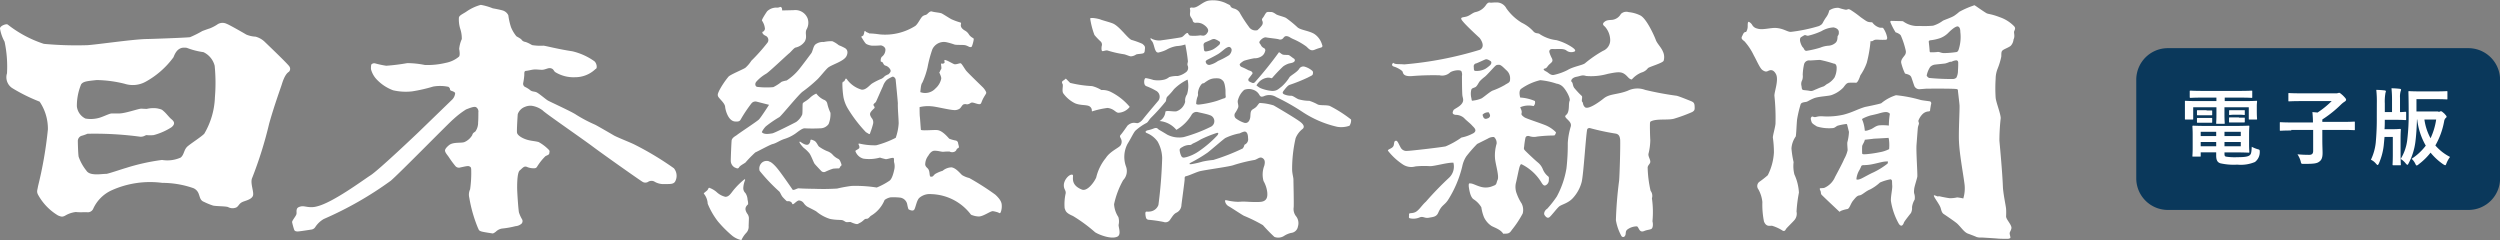 <svg xmlns="http://www.w3.org/2000/svg" width="190" height="18.244" viewBox="0 0 190 18.244">
  <rect x="0" y="0" width="190" height="18.244" fill="#808080" stroke="none"/>
  <g id="NikkeiDSLogo" transform="translate(-28.876 -39.38)">
    <path id="Path_2" data-name="Path 2" d="M853.447,57.4H830.6a2.4,2.4,0,0,0-2.4,2.4v7.495a2.4,2.4,0,0,0,2.4,2.4h22.851a2.4,2.4,0,0,0,2.4-2.4V59.8a2.414,2.414,0,0,0-2.4-2.4" transform="translate(-636.968 -14.36)" fill="#0a385b"/>
    <path id="Path_3" data-name="Path 3" d="M847.72,73.111c-.63,0-.833.02-.873.02-.061,0-.081,0-.081-.061v-.427c0-.061,0-.061.081-.061.041,0,.244.02.873.02h2.864c.63,0,.833-.02.873-.02.061,0,.061,0,.061.061v.427c0,.061,0,.061-.061.061-.041,0-.244-.02-.873-.02h-1.158v.264h1.564c.589,0,.792-.02.833-.02.061,0,.061,0,.061.061,0,.041-.02.162-.02.325v.325c0,.508.02.609.02.65,0,.061,0,.061-.061.061h-.508c-.061,0-.061,0-.061-.061v-.873h-1.848v.548c0,.427.02.609.02.65,0,.061,0,.061-.061.061h-.528c-.061,0-.061,0-.061-.061,0-.041.02-.223.02-.65v-.548H847.03v.873c0,.061,0,.061-.061.061h-.508c-.061,0-.061,0-.061-.061v-1.3c0-.061,0-.061.061-.061.041,0,.244.02.833.02h1.5v-.264Zm2.5,2.153c.65,0,.955-.02,1.016-.02s.061,0,.061.081c0,.041-.02.162-.02.589v.731c0,.366.02.548.02.589,0,.061,0,.061-.061.061-.041,0-.366-.02-1.016-.02h-.812v.1c0,.183.041.2.122.223a4.346,4.346,0,0,0,.853.041c.548,0,.812-.041.934-.142.1-.081.142-.162.162-.65a2.274,2.274,0,0,0,.447.183c.163.041.163.061.163.223a.945.945,0,0,1-.366.752,2.755,2.755,0,0,1-1.341.2,4.616,4.616,0,0,1-1.28-.1c-.2-.061-.325-.2-.325-.589v-.244H847.6v.264c0,.061,0,.061-.061.061h-.508c-.061,0-.061,0-.061-.061,0-.041.02-.2.02-.589V75.914c0-.386-.02-.548-.02-.589,0-.061,0-.081.061-.081.041,0,.345.02.955.02Zm-2.173-1.178h.366c.061,0,.061,0,.061.061v.264c0,.041,0,.041-.061.041h-1.036c-.061,0-.061,0-.061-.061v-.264c0-.041,0-.061.061-.061h.67Zm0,.569h.366c.061,0,.061,0,.061.061v.244c0,.061,0,.061-.061.061h-1.036c-.061,0-.061,0-.061-.061v-.244c0-.041,0-.061.061-.061Zm.731,1.056H847.6v.325h1.178Zm0,.772H847.6v.325h1.178Zm.63-.447h1.239v-.325h-1.239Zm1.239.447h-1.239v.325h1.239Zm-.142-2.417h.386c.061,0,.061,0,.061.061v.244c0,.061,0,.061-.061.061a3.022,3.022,0,0,0-.386-.02h-.3a3.024,3.024,0,0,0-.386.02c-.061,0-.061,0-.061-.061v-.244c0-.041,0-.061.061-.061Zm0,.569h.386c.061,0,.061,0,.061.061v.244c0,.041,0,.061-.061.061h-1.076c-.061,0-.061,0-.061-.061v-.264c0-.041,0-.061.061-.061h.691Zm3.981.975c-.569,0-.772.02-.812.02-.061,0-.061,0-.061-.061v-.528c0-.061,0-.061.061-.061.041,0,.244.02.813.02h1.645c0-.3-.02-.528-.041-.792.122.02.264.02.386.041a6.718,6.718,0,0,0,1.077-.873h-2.336c-.63,0-.853.02-.894.02-.061,0-.061,0-.061-.061v-.508c0-.061,0-.061.061-.061.041,0,.264.02.894.02h2.722a.882.882,0,0,0,.1-.02c.02,0,.041-.02.081-.02s.081.02.284.2c.2.2.244.264.244.325s-.041.1-.1.142a1.6,1.6,0,0,0-.284.223,8.7,8.7,0,0,1-1.422,1.137v.183h1.6c.569,0,.772-.02.812-.02.061,0,.061,0,.061.061v.528c0,.061,0,.061-.061.061-.041,0-.244-.02-.812-.02h-1.6V76.3c0,.467.02.792.02,1.016,0,.366-.081.548-.264.67-.183.142-.467.162-1.158.162-.2,0-.2,0-.244-.2a1.815,1.815,0,0,0-.244-.528c.244.02.467.041.894.041.2,0,.3-.081.3-.3V75.569h-1.666Zm6.5-2.051a8.323,8.323,0,0,0-.041-1.036,6.15,6.15,0,0,1,.63.041c.061,0,.1.041.1.061,0,.061-.041.122-.041.183a3.6,3.6,0,0,0-.041.752v.65h.548v-.975c0-.345-.02-.609-.041-.833a5.79,5.79,0,0,1,.63.041c.061,0,.1.041.1.061a.516.516,0,0,1-.041.142,1.6,1.6,0,0,0-.041.487v1.077a3.445,3.445,0,0,0,.386-.02c.061,0,.081,0,.081.061v.508c0,.061,0,.061-.081.061-.041,0-.183-.02-.67-.02h-.873c0,.244,0,.487-.02.711h.691c.3,0,.427-.02.487-.02s.061,0,.061.081c0,.041-.02.223-.02.67v1.2c0,.487.02.711.02.752,0,.061,0,.061-.061.061h-.487c-.061,0-.081,0-.081-.061,0-.041.02-.264.02-.752V76.1h-.63l-.061.65a4.723,4.723,0,0,1-.366,1.361c-.041.081-.061.122-.1.122s-.061-.041-.122-.1a1.067,1.067,0,0,0-.386-.3,3.993,3.993,0,0,0,.366-1.28,19.628,19.628,0,0,0,.081-1.97Zm4.672.63c.061,0,.1,0,.122-.02a.153.153,0,0,1,.081-.02c.061,0,.1.041.264.183.122.142.162.183.162.223a.112.112,0,0,1-.061.1.426.426,0,0,0-.122.244,5.708,5.708,0,0,1-.67,1.848,3.684,3.684,0,0,0,1.117.873,2.015,2.015,0,0,0-.264.467c-.041.1-.061.162-.1.162s-.061-.02-.142-.061a4.558,4.558,0,0,1-.975-.894,4.785,4.785,0,0,1-.914.894.256.256,0,0,1-.142.081c-.041,0-.061-.041-.1-.122a1.191,1.191,0,0,0-.284-.386,4.219,4.219,0,0,0,1.076-1,5.112,5.112,0,0,1-.65-1.991h-.02c-.02.67-.061,1.259-.122,1.726a4.731,4.731,0,0,1-.508,1.6c-.041.081-.061.122-.1.122s-.061-.041-.122-.1a1.378,1.378,0,0,0-.386-.345,3.561,3.561,0,0,0,.508-1.523,15.374,15.374,0,0,0,.1-1.95c0-1.1-.02-1.564-.02-1.6,0-.081,0-.081.061-.081.041,0,.244.02.792.02h1.259c.548,0,.752-.02.792-.02.061,0,.061,0,.061.081v.487c0,.061,0,.061-.061.061-.041,0-.223-.02-.792-.02h-1.5v.934h1.666Zm-1.056.589a4.185,4.185,0,0,0,.467,1.422,5.058,5.058,0,0,0,.427-1.422Z" transform="translate(-651.471 -26.313)" fill="#fff"/>
    <path id="Path_4" data-name="Path 4" d="M302.168,42a.541.541,0,0,1-.284.041,1.02,1.02,0,0,0-.691.284s-.447.65-.386.711a1.245,1.245,0,0,1,.223.63c-.041.142-.1.2-.2.223,0,.1.041.183.223.284a.35.35,0,0,1,.142.569,13.79,13.79,0,0,1-1.2,1.341,2.47,2.47,0,0,1-.447.528c-.122.1-1.117.508-1.28.67a6.064,6.064,0,0,0-.731,1.1c-.061.162-.163.3-.02.487s.467.467.487.711.223,1.056.731,1.117c.244.02.366,0,.447-.142A10.506,10.506,0,0,1,300,49.328a.384.384,0,0,1,.386-.142l.955.244s-.609.955-.772,1.117S299.04,51.6,298.9,51.725c-.142.1-.406.223-.406.467-.02.244-.061,1.239-.061,1.483a.589.589,0,0,0,.284.508c.142.061.264.142.345,0s.386-.284.487-.366a8.855,8.855,0,0,1,.752-.772c.162-.061,1.036-.548,1.3-.63.284-.061.528-.264.894-.386a3.039,3.039,0,0,0,.812-.386c.183-.122.528-.427.731-.427a11.6,11.6,0,0,0,1.2,0,.776.776,0,0,0,.63-.325,2.019,2.019,0,0,0,.142-.853,3.268,3.268,0,0,1-.244-.711.391.391,0,0,0-.264-.284,1.522,1.522,0,0,1-.569-.467,1.572,1.572,0,0,0-.487.325c-.3.284-.528.325-.548.447-.02.183,0,.752-.041.833a1.371,1.371,0,0,1-.447.548c-.1.061-1.666.853-1.828.873s-.63.122-.792-.1a1.767,1.767,0,0,1,.3-.427,8.535,8.535,0,0,1,1.036-.711c.142-.081,1.5-1.767,1.787-1.95a10.909,10.909,0,0,0,1.077-.894c.162-.142.63-.731.812-.894.264-.244,1.219-.487,1.422-.894,0,0,.244-.427-.142-.63s-.386-.162-.467-.223a2.036,2.036,0,0,0-.467-.284,2.743,2.743,0,0,0-.65.061.928.928,0,0,0-.63.183c-.162.142-.183.427-.3.65,0,0-.752,1.016-.975,1.28a4.044,4.044,0,0,1-.914.812,1.989,1.989,0,0,0-.386.1,3.385,3.385,0,0,1-.63.406,5.964,5.964,0,0,1-1.219-.02c-.142-.02-.223-.244-.041-.427a3.016,3.016,0,0,1,.711-.569c.2-.1,1.645-1.483,1.767-1.564.122-.1.345-.386.467-.427a1.142,1.142,0,0,0,.711-.467c.2-.366,0-.589.122-.894a1.023,1.023,0,0,0,.1-.833,1,1,0,0,0-1.056-.65c-.67.02-.894.02-.894.02s.041-.284-.163-.264" transform="translate(-214.018 -2.084)" fill="#fff"/>
    <path id="Path_5" data-name="Path 5" d="M313.532,55.023a.544.544,0,0,0-.427.162.605.605,0,0,0-.142.589,13.607,13.607,0,0,0,1.483,1.564c.081.061.163.325.284.447a3.632,3.632,0,0,0,.284.284c.041.041.163-.02.264.041a.219.219,0,0,1,.142.122c.02.041.041.122.122.061.081-.041.3-.284.427-.264a.472.472,0,0,1,.345.2.98.98,0,0,0,.264.264c.142.081.569.284.691.366a3.044,3.044,0,0,0,1.036.569c.467.1.833.061.955.1s.2.122.284.142.284-.02.345,0a1.975,1.975,0,0,0,.386.142c.142.02.122.02.3-.081.2-.081.345-.284.427-.3s.142,0,.2-.041c.081-.041.142-.142.223-.2a2.458,2.458,0,0,0,1.036-1.2,1.124,1.124,0,0,1,.447-.2,4.723,4.723,0,0,1,.731.02.637.637,0,0,1,.548.548c.081.386.1.345.142.366s.284.142.386,0,.183-.711.386-.894a1.207,1.207,0,0,1,.914-.284,3.912,3.912,0,0,1,2.965,1.5.211.211,0,0,0,.142.1,1.6,1.6,0,0,0,.508.1c.366-.02.853-.406,1.056-.406a2.2,2.2,0,0,1,.406.1c.142.081.163.081.223-.1a1.321,1.321,0,0,0,.041-.548c-.02-.1-.061-.325-.487-.711a20.154,20.154,0,0,0-1.97-1.259,1.886,1.886,0,0,1-.548-.223c-.142-.122-.467-.548-.812-.589a1.115,1.115,0,0,0-.67.264,2.391,2.391,0,0,0-.569.244c-.081.061-.162.2-.244.2s-.1.02-.122-.02c-.081-.081-.02-.366-.163-.569-.061-.081-.2-.162-.223-.325a1.1,1.1,0,0,1,.244-.691s.183-.366.467-.366.487.081.65.081a4.622,4.622,0,0,1,.487-.02.433.433,0,0,0,.366.02c.183-.081.142-.183.223-.244.081-.041.142-.061.122-.162s-.061-.223-.061-.264a.225.225,0,0,0-.163-.183,2.568,2.568,0,0,1-.508-.142c-.081-.081-.487-.589-.873-.65-.244-.041-1.117.061-1.28-.02-.02-.142-.061-.853-.081-1s-.02-.609-.02-.731a2.786,2.786,0,0,1,.914-.061c.325.02,1.3.264,1.666.284a.677.677,0,0,0,.487-.122c.142-.142.183-.325.366-.325.122-.02.122.041.264,0,.163-.041.163-.122.3-.122s.427.142.569.122.1-.122.284-.467c.183-.325.244-.345.2-.467a1.264,1.264,0,0,0-.284-.386c-.122-.122-1.117-1.077-1.239-1.239s-.325-.528-.406-.548-.366.122-.508.061-.487-.264-.589-.284c-.1-.041-.122-.041-.142,0,0,.061.041.183,0,.2a.221.221,0,0,1-.223.041c-.081-.02.041.325-.02.427-.081.1-.081.2-.142.244.02.081.183.366.142.508a1.351,1.351,0,0,1-.427.711,1.063,1.063,0,0,1-1.158.284c.041-.406.061-.609.162-.731a6.233,6.233,0,0,0,.386-1.137,9.288,9.288,0,0,1,.366-1.381A.968.968,0,0,1,327.161,46a5.1,5.1,0,0,1,.63.183c.2.041.711,0,.853.061.142.041.244.122.3.122.041,0,.122.041.163-.081a2.5,2.5,0,0,0,.122-.447c0-.081.041-.1-.061-.162a.856.856,0,0,1-.284-.244.819.819,0,0,0-.264-.284c-.142-.081-.386-.223-.366-.467.02-.1.041-.162-.041-.183a4.628,4.628,0,0,1-.67-.244c-.162-.081-.589-.366-.752-.447-.163-.061-.548-.081-.731-.142-.122-.041-.244.081-.366.2-.122.1-.2.041-.366.183-.163.162-.325.548-.528.711a4.3,4.3,0,0,1-2.681.65c-.711-.1-.792-.061-.833-.081-.041-.041-.2-.081-.244-.122-.041-.061-.1-.081-.122,0a.753.753,0,0,1-.081.284c-.081.061-.183.081-.142.122s.264.467.386.528a1.21,1.21,0,0,0,.406.122,5.943,5.943,0,0,0,.67-.02c.122,0,.366.122.366.325a.674.674,0,0,1-.284.548.445.445,0,0,0-.061.366.182.182,0,0,1,.162.1c.041.1.122.2.2.2a.618.618,0,0,1,.366.325c.041.122-.02.2-.142.325a1.827,1.827,0,0,0-.284.142.9.9,0,0,1-.244.2,4.882,4.882,0,0,0-.731.366c-.183.122-.467.508-.792.467a2.093,2.093,0,0,1-1.077-.731c-.081-.122-.122-.142-.162-.061s-.081.183-.142.183-.061.041-.081.122a7.035,7.035,0,0,0,.081,1.056,2.7,2.7,0,0,0,.325.853,10.5,10.5,0,0,0,1.381,1.808c.284.162.284.223.345,0a5.353,5.353,0,0,0,.2-.63.511.511,0,0,0-.061-.386c-.081-.1-.2-.284-.162-.406.02-.122.244-.325.284-.366s.081-.041.041-.142-.1-.1-.061-.183.142-.122.183-.2.427-.975.528-1.178a1.178,1.178,0,0,1,.3-.487,2.066,2.066,0,0,1,.447-.244.286.286,0,0,1,.223.284s.163,1.625.163,1.767c-.02.3.061,1.2.061,1.5a4.014,4.014,0,0,1-.223,1.1,7.281,7.281,0,0,1-1.483.569,5,5,0,0,1-1.239-.122c-.122-.02-.122.02-.1.061s.1.2.041.284-.3.162-.284.223a.885.885,0,0,0,.609.569,3.059,3.059,0,0,0,1.259-.081,3.8,3.8,0,0,0,.447.122c.122,0,.386-.1.528-.1.142-.02.061.223.1.345a1.122,1.122,0,0,1,0,.589c-.041.2-.163.691-.366.812a5.273,5.273,0,0,1-.955.508,10.291,10.291,0,0,0-1.909-.122,10.1,10.1,0,0,0-1.1.2,17.091,17.091,0,0,1-1.727.02c-.223,0-1.1-.02-1.2-.041-.163.02-.3.142-.447.122-.264-.386-.955-1.381-1.219-1.686-.1-.122-.406-.447-.569-.467-.081-.061-.081-.02-.183-.061" transform="translate(-226.356 -3.412)" fill="#fff"/>
    <path id="Path_6" data-name="Path 6" d="M300.162,55.714c-.162.1-.427-.061-.569-.162-.1-.081-.162-.041-.081.081a2.113,2.113,0,0,0,.284.345,2.567,2.567,0,0,1,.427.406c.142.183.325.711.406.812s.447.487.508.548a.27.27,0,0,0,.284.061,4.729,4.729,0,0,1,.609-.244,4.332,4.332,0,0,1,.447-.02c.061-.02.081-.142.142-.183.041-.041.081-.041.02-.2s-.1-.284-.223-.345a1.311,1.311,0,0,1-.447-.345,1.036,1.036,0,0,0-.406-.244,3.216,3.216,0,0,1-.609-.345c-.1-.1-.183-.366-.366-.447-.142-.061-.264-.122-.284-.02a.4.4,0,0,1-.142.3M331.016,47.873Zm-9.445-1.726c.041-.1.65.02.792.081s.63.183.894.284c.508.183,1.117,1.1,1.442,1.259a6.552,6.552,0,0,1,.833.3c.142.122.223.183.2.366s0,.325-.163.366-.427.041-.508.081a.806.806,0,0,1-.406.142c-.142-.02-.386-.142-.528-.162a7.957,7.957,0,0,1-1.239-.284c-.122-.041-.345.081-.406.041s-.061-.2-.041-.366a.338.338,0,0,0-.061-.345,5.377,5.377,0,0,1-.487-.508,6.057,6.057,0,0,1-.325-1.259m-1.848,4.57a1.494,1.494,0,0,1-.244.183.154.154,0,0,0-.02.2c.1.122-.061.508.061.731a2.437,2.437,0,0,0,.873.752c.427.2.955.1,1.158.264s.122.345.162.366a6.519,6.519,0,0,1,1.178-.264c.508.061.609.366.833.366a1.146,1.146,0,0,0,.853-.447,4.478,4.478,0,0,0-1.4-1.117,1.408,1.408,0,0,0-.752-.162,2.578,2.578,0,0,0-.711-.3,8.657,8.657,0,0,1-1.666-.244l-.325-.325M292.2,59.451a1.3,1.3,0,0,1,.3.772,5.708,5.708,0,0,0,.772,1.341,8.865,8.865,0,0,0,1.1,1.1,1.67,1.67,0,0,0,.691.325,1.937,1.937,0,0,1,.366-.548.679.679,0,0,0,.183-.528c0-.061.02-.447.02-.609a.613.613,0,0,0-.142-.345c-.142-.244-.2-.447.081-.691a1.127,1.127,0,0,0-.041-.345,1,1,0,0,0-.162-.508.51.51,0,0,1-.163-.386,1.745,1.745,0,0,1,.142-.609c0-.02-.02-.061-.041-.061a5.68,5.68,0,0,0-.894.894c-.183.244-.325.447-.569.447a1.474,1.474,0,0,1-.67-.366,1.71,1.71,0,0,0-.569-.325c-.081.061-.061.122-.142.2-.1.1-.244.183-.264.244" transform="translate(-209.839 -5.362)" fill="#fff"/>
    <path id="Path_7" data-name="Path 7" d="M448.735,48.463a9.86,9.86,0,0,0-1.625-1.036c-.3-.081-.67-.02-.894-.1a3.52,3.52,0,0,0-.65-.284,3.061,3.061,0,0,1-.833-.122c-.223-.1-.406-.264-.548-.264a1.3,1.3,0,0,1-.569-.122c-.1-.081-.1-.122,0-.264.1-.122.3-.406.467-.447a12.713,12.713,0,0,0,1.361-.548c.264-.142.366-.162.386-.264s.041-.2-.081-.284a1.56,1.56,0,0,0-.548-.284.368.368,0,0,0-.406.162c-.142.244-.609.487-.731.63a3.261,3.261,0,0,1-.589.711c-.264.2-.366.345-.731.345a2.952,2.952,0,0,1-.914-.223,1.761,1.761,0,0,1-.284-.2,1.494,1.494,0,0,1,.284-.345,1.126,1.126,0,0,1,.589-.244c.244,0,.244.081.325.02a11.716,11.716,0,0,1,.833-.873,1.536,1.536,0,0,1,.447-.223c.2-.041.345-.061.427-.183a.153.153,0,0,0-.081-.2c-.122-.081-.264-.2-.345-.244s-.386,0-.508-.061-.2-.162-.264-.162a28.533,28.533,0,0,1-1.828,2.275.2.2,0,0,1-.162.061,1.4,1.4,0,0,1-.3-.142.2.2,0,0,1-.02-.183c.041-.041.223-.284.284-.366.041-.041.02-.142-.081-.2s-.183-.061-.244-.1a5.093,5.093,0,0,0-.467-.223.234.234,0,0,1-.163-.2c0-.061.244-.244.345-.284a6.8,6.8,0,0,1,.752-.183.955.955,0,0,0,.609-.183.643.643,0,0,0,.223-.345.186.186,0,0,0-.081-.244.469.469,0,0,1-.244-.244c-.041-.081-.142-.142-.1-.244s.3-.366.508-.325.833.1.955.142a.3.3,0,0,0,.366-.122c.1-.122.2-.162.427-.061a2.458,2.458,0,0,0,.386.2,5.086,5.086,0,0,1,.914.528c.183.162.325.386.65.244.3-.122.366-.122.467-.162.1-.02.142-.1.081-.223a1.461,1.461,0,0,0-.589-.812c-.406-.244-1-.284-1.259-.487a8.877,8.877,0,0,0-.894-.731c-.2-.1-.589-.183-.731-.264-.122-.081-.284-.2-.427-.183-.142,0-.284-.041-.366.081-.081.1-.162.284-.223.345-.041.061-.1.1-.061.223a.341.341,0,0,1-.02.366,2.014,2.014,0,0,1-.345.366.59.59,0,0,1-.65-.264,10.041,10.041,0,0,1-.711-1.1.763.763,0,0,0-.427-.284c-.162-.041-.244-.122-.264-.2s-.2-.122-.325-.2a2.329,2.329,0,0,0-1.32-.2c-.487.081-.873.609-1.259.528-.122-.02-.2.041-.162.142s-.02.284,0,.427.183.3.2.406a.207.207,0,0,0,.223.183.962.962,0,0,1,.467.061c.183.081.589.366.467.63-.122.244-.284.3-.386.284-.122,0-.081-.02-.2-.02a3.029,3.029,0,0,1-.772.02c-.142-.061-.122-.2-.2-.2-.163.02-.284.284-.467.325-.142.041-1.442.223-1.6.244a1.343,1.343,0,0,1-.63-.122c-.041-.041-.142-.081-.1.02s.081.1.163.244c.081.162.142.487.2.589.041.1.122.244.325.162a2.438,2.438,0,0,0,.508-.183,2.287,2.287,0,0,1,.792-.284,2.426,2.426,0,0,0,.65-.122,12.921,12.921,0,0,1,.2,1.28c-.02.162-.061.2-.02.325a.416.416,0,0,1-.163.528,1.513,1.513,0,0,1-.589.264,2.027,2.027,0,0,0-.65.081.952.952,0,0,1-.406.2,2.07,2.07,0,0,1-.792.02,4.48,4.48,0,0,0-.569-.142c-.061,0-.081.02-.122.142-.02.122-.041.386.142.467a4.7,4.7,0,0,1,.731.345.512.512,0,0,1,.2.752s-.894,1.056-1.036,1.239c-.142.162-.244.366-.508.467-.142.061-.406-.162-.812.2,0,0-.406.589-.508.691-.081.1-.081.122,0,.284a.5.5,0,0,1-.02.528c-.122.183-.792.447-1.117.955a3.673,3.673,0,0,0-.731,1.483c-.122.3-.67,1.1-1.1.914-.955-.386-.569-1.056-.691-1.117-.223-.1-.67.366-.67.792,0,.325.163.366.142.609a3.753,3.753,0,0,0-.081,1.137c.081.2.061.345.63.589a11.744,11.744,0,0,1,1.686,1.239c.284.183,1.239.569,1.706.325.3-.162.061-.711.081-.894a1.167,1.167,0,0,0-.02-.589,1.968,1.968,0,0,1-.325-.975,6.466,6.466,0,0,1,.691-1.828.99.99,0,0,0,.223-1.016,2.135,2.135,0,0,1,.1-1.726c.3-.487.427-.792.589-1a3.935,3.935,0,0,1,.873-.609c.122-.081.163-.223.345-.406a14.52,14.52,0,0,0,1.1-1.219c.061-.1.02-.284.142-.386a4.743,4.743,0,0,0,.487-.548,3.762,3.762,0,0,1,1.036-.731,2.174,2.174,0,0,1-.041,1.117.823.823,0,0,0-.142.569,1.008,1.008,0,0,1-.691.731c-.264.02-.812-.1-.812.041a.887.887,0,0,1-.447.691,1.861,1.861,0,0,1,1.28.67,3.187,3.187,0,0,0,1.178-1.178.436.436,0,0,1,.406-.183c.223.061.772.162.955.244a.474.474,0,0,1,.1.873,11.557,11.557,0,0,1-2.072.792,1.966,1.966,0,0,1-1.259-.183c-.427-.264-.63-.366-.67-.406-.061-.041-.1-.162-.366-.061a2.468,2.468,0,0,1-.487.142c-.1.041-.2.122-.041.2a1.866,1.866,0,0,1,.833.65,2.675,2.675,0,0,1,.345,1.259,34.908,34.908,0,0,1-.284,3.555.765.765,0,0,1-.548.487,1.066,1.066,0,0,1-.345.02c-.081,0-.1.061-.1.142a1.381,1.381,0,0,0,.041.3.223.223,0,0,0,.223.183,10.573,10.573,0,0,1,1.117.162.414.414,0,0,0,.508-.183c.163-.223.264-.427.487-.528a.667.667,0,0,0,.366-.589c.041-.325.244-1.828.244-1.93s-.02-.223.1-.244c.264-.061.67-.264,1-.366s2.376-.366,2.641-.487a11.968,11.968,0,0,1,1.584-.386c.223-.061.386-.264.589-.142s.2.325.142.569a1.873,1.873,0,0,0-.061,1.178,2.234,2.234,0,0,1,.284.873c.02.264.02.67-.528.711-.528.041-1.2-.041-1.422-.02a2.756,2.756,0,0,1-.691-.02c-.386-.041-.589-.162-.569-.02a.544.544,0,0,0,.3.406c.244.142.975.63,1.137.711a11.78,11.78,0,0,1,1.442.711,12.376,12.376,0,0,0,.873.894.819.819,0,0,0,.711-.061,1.65,1.65,0,0,1,.569-.244.577.577,0,0,0,.508-.487.857.857,0,0,0-.122-.752.883.883,0,0,1-.2-.711c.02-.366-.02-1.889-.02-2.092s-.1-.447-.1-.812a10.563,10.563,0,0,1,.264-2.336,1.648,1.648,0,0,1,.508-.691c.142-.1.2-.284-.142-.548s-1.442-.914-2.031-1.259a4.17,4.17,0,0,0-1-.183c-.1-.02-.122.041-.264.223s-.345.244-.406.325c-.142.162-.061.467-.142.67-.061.2-.2.345-.427.284a2.12,2.12,0,0,1-.65-.345.322.322,0,0,1-.02-.427,2.266,2.266,0,0,0,.2-.366c.081-.183-.081-.406,0-.609a1.543,1.543,0,0,1,.467-.752.943.943,0,0,1,.65-.02.833.833,0,0,1,.508.406c.081.122.122.162.325.1a.988.988,0,0,1,.955.061,16.232,16.232,0,0,1,1.95,1.1,8,8,0,0,0,2.681,1.158,1.886,1.886,0,0,0,.934-.081.763.763,0,0,0,.122-.467M439.29,43c.122-.061.223-.1.325.041.1.122.02.366-.142.528a5.648,5.648,0,0,1-.853.447,1.754,1.754,0,0,1-.589.284.253.253,0,0,1-.325-.162c-.061-.122.041-.183.162-.244,0,0,.447-.223.691-.366.244-.122.589-.467.731-.528m-1.625-.406.427-.183a.42.42,0,0,1,.284-.061,1.611,1.611,0,0,1,.325.162c.1.061.1.122.041.244a2.393,2.393,0,0,1-.508.386,1.885,1.885,0,0,1-.487.142c-.122.02-.162-.02-.183-.1s-.02-.244-.041-.366a.22.22,0,0,1,.142-.223m-.508,4.733c-.223,0-.2-.061-.183-.183a1.588,1.588,0,0,1,.081-.386.405.405,0,0,0,.041-.284,1.247,1.247,0,0,1,.223-.63c.122-.162.163-.122.223-.142s.1-.081.244-.162a1.118,1.118,0,0,1,.508-.2c.487-.041.548.041.691.162s.183.508.2.65,0,.3.02.508c.041.2-.122.183-.223.223s-.366.142-.508.183a7.582,7.582,0,0,1-1.32.264m-1,4c-.163.061-.264.02-.325-.1a1.344,1.344,0,0,1-.122-.447c0-.1.081-.162.2-.223a1.055,1.055,0,0,1,.589-.162c.142-.02.081-.041.244-.122a4.111,4.111,0,0,0,.569-.3,9.318,9.318,0,0,1,1.2-.487c.122-.041.2,0,.061.183a8.46,8.46,0,0,1-1.4,1.2,3.143,3.143,0,0,1-1.016.467m4.062-1.808c.081-.02.162-.081.366-.142s.325.142.325.487a.438.438,0,0,1-.244.487c-.081.061,0,.081-.162.3a15.75,15.75,0,0,1-2.234.873,6.583,6.583,0,0,0-.812.122,6.781,6.781,0,0,1-.873.2c-.223.02-.1-.081-.02-.122a10.789,10.789,0,0,0,1.259-.752c.223-.162,1.178-1,1.361-1.117a4.409,4.409,0,0,1,1.036-.345m34.408-2.437c-.163-.061-.894-.366-1.137-.427a23.845,23.845,0,0,1-2.4-.447,1.673,1.673,0,0,0-1.32.061c-.752.3-1.361.223-1.808.569-.427.345-1.2.873-1.442.691-.2-.183-.122-.345-.223-.427-.061-.061.041-.345-.02-.427a6.319,6.319,0,0,1-.589-.63c-.122-.2-.081-.366-.183-.447s.02-.325.366-.386c.325-.061.427-.162.731-.061a4.635,4.635,0,0,0,1.645-.162c.609-.122.955-.183,1.219-.02.284.162.366.427.609.447a1.938,1.938,0,0,1,.731-.528.9.9,0,0,0,.487-.325c.061-.1,1.117-.386,1.2-.569a.98.98,0,0,0-.061-.711c-.122-.3-.427-.589-.528-.853-.1-.284-.711-1.666-1.2-1.889a2.576,2.576,0,0,0-.873-.244.593.593,0,0,0-.589.142.877.877,0,0,1-.67.447c-.345.02-.447.041-.589.162s-.122.223.041.345a1.579,1.579,0,0,1,.406.975.877.877,0,0,1-.548.873,9.08,9.08,0,0,0-1.381.955c-.2.142-.894.244-1.32.508a4.216,4.216,0,0,1-1.036.366c-.264.041-.406-.183-.589-.264-.2-.1-.244-.2-.081-.223.162-.041.162-.162.345-.325s.284-.223.183-.447a2.249,2.249,0,0,1-.2-.487c0-.041-.02-.244.284-.223s.772-.061,1,.1a.609.609,0,0,0,.65.081c.122-.1-.122-.264-.244-.345a4.1,4.1,0,0,0-1.137-.508,2.9,2.9,0,0,1-1.259-.447c-.142-.122-.264-.02-.467-.183a2.893,2.893,0,0,0-.914-.691,3.879,3.879,0,0,1-1.178-1.1.831.831,0,0,0-.711-.447c-.3,0-.366.02-.467.02s-.2-.081-.386.2a1.254,1.254,0,0,1-.752.508c-.244.041-.427.264-.711.345s-.589.02-.264.386c.3.366,1.259,1.239,1.259,1.239.142.183.427.65.041.894a27.415,27.415,0,0,1-5.769,1.117c-.447-.041-.691.02-.833-.122-.142.122-.122.244.081.3s.609.284.63.386c.041.1.041.366.691.325a20.457,20.457,0,0,1,2.112-.061.884.884,0,0,0,.812-.223c.163-.122.731-.244.853-.081a.643.643,0,0,1,.041.366s0,1.341.041,1.523c.041.2.122.366-.081.609s-.569.366-.609.467-.162.3.162.345a.971.971,0,0,1,.65.244c.122.142.467.406.589.548s.447.366.142.589a3.136,3.136,0,0,1-.934.345,6.3,6.3,0,0,1-1.2.67c-.386.081-2.7.345-2.925.345a.493.493,0,0,1-.508-.284c-.142-.244-.223-.528-.366-.487-.122.041-.1.122-.142.325-.061.284-.447.284-.447.427a4.752,4.752,0,0,0,1.117,1.036,1.156,1.156,0,0,0,.975.162,6.429,6.429,0,0,1,1.077-.02c.345.02,1.32-.284,1.808-.264a1.162,1.162,0,0,1-.345,1.158,24.461,24.461,0,0,0-1.747,1.808c-.345.3-.569.752-.914.833-.183.061-.386,0-.366.142s-.061.244.061.284a1.2,1.2,0,0,0,.731-.061c.284-.122.386.081.711.02s.569-.061.711-.366c.264-.609.447-.548.731-.955a8.448,8.448,0,0,0,1.1-2.58,2.205,2.205,0,0,1,.3-.752,10.379,10.379,0,0,1,.833-.955l.812-.406a.8.8,0,0,1,.467-.122.6.6,0,0,1,.2.508,3.116,3.116,0,0,0-.122,1.117c.041.467.325,1.341.2,1.625s-.041.366-.345.467a1.353,1.353,0,0,1-.894.081c-.325-.081-.609-.244-.772-.264s-.2-.041-.183.244c.041.284.122.792.366.955a1.806,1.806,0,0,1,.589.609,3.244,3.244,0,0,0,.2.752,1.631,1.631,0,0,0,.548.65c.183.122.711.264.914.609.3-.02.447.041.65-.284a7.639,7.639,0,0,0,.833-1.259,1.082,1.082,0,0,0-.081-.752,3.506,3.506,0,0,1-.366-.731,1.412,1.412,0,0,1-.081-.792c.061-.2.244-1.178.3-1.3.081-.183.081-.2.223-.122a3.669,3.669,0,0,1,1.4,1.3c.142.244.244.345.406.223a.424.424,0,0,0,.183-.366c0-.122.041-.223-.081-.3a1.345,1.345,0,0,1-.386-.548,1.278,1.278,0,0,0-.366-.487c-.183-.142-.914-.833-1-.934s-.061-.162-.041-.284a5.846,5.846,0,0,1,.1-.67c.041-.081.081-.142.264-.122a1.114,1.114,0,0,0,.63.041,11.38,11.38,0,0,1,1.3-.081.377.377,0,0,0,.122-.244,2.444,2.444,0,0,0-.731-.508c-.427-.183-1.523-.528-1.666-.63s-.244-.183-.223-.284c.081-.244-.142-.467-.081-.487a1.621,1.621,0,0,1,1-.081.393.393,0,0,0,.1-.386,3.292,3.292,0,0,0-1.117-.264c-.1-.386-.041-.589.081-.67a4.168,4.168,0,0,1,1.442-.65,5.441,5.441,0,0,1,1.239.264.86.86,0,0,1,.487.244c.244.244.589.873.508,1.056-.1.244,0,.65-.162.955-.1.183-.284.162-.081.386.2.2.406.366.325.63a5.4,5.4,0,0,0-.223,1.239,15.766,15.766,0,0,1-.1,1.93,6.825,6.825,0,0,1-.731,2.133,7.956,7.956,0,0,1-.731.934c-.2.122-.284.366-.2.487s.223.284.386.142.528-.63.711-.792.691-.244,1.056-.65a2.886,2.886,0,0,0,.67-1.239c.142-.65.3-3.311.406-3.94.02-.122.122-.142.2-.142a18.121,18.121,0,0,0,1.991.427c.264.061.3.264.325.467.02.589-.041,2.661-.081,3.108a29.5,29.5,0,0,0-.244,3.006,3.777,3.777,0,0,0,.386,1.137c.081.2.284.183.345-.041.041-.2-.02-.3.223-.447a1.216,1.216,0,0,1,.65-.183c.081.041.122.183.2.284s.183.142.366.061c.2-.081.366-.081.508-.142s.162-.366.1-.589a7.41,7.41,0,0,0-.041-1.747.629.629,0,0,0-.1-.569,8.753,8.753,0,0,1-.223-1.726c-.02-.223.2-.3.2-.487s-.163-.386-.142-.589a4.575,4.575,0,0,0,.142-1.056c-.02-.244-.041-1.219-.02-1.32s.061-.1.162-.142c.447-.162,1.259-.041,1.666-.162a11.8,11.8,0,0,0,1.381-.508c.122-.081.183-.122.183-.3,0-.284-.02-.427-.244-.508M458.241,44.2c.081-.02.548-.244.691-.3s.3.061.406.122c.1.081.061.2-.02.3a2.555,2.555,0,0,1-.366.284,1.4,1.4,0,0,1-.772.162c-.142,0-.1-.2-.122-.325a.221.221,0,0,1,.183-.244m1.016,4.083c-.081.1-.122.081-.223.122a.2.2,0,0,1-.244-.122.848.848,0,0,1-.061-.183.583.583,0,0,1,.467-.183c.1.162.142.264.061.366m1.117-2.417a5.616,5.616,0,0,1-.894.406c-.244.122-.65.487-.833.589a2.262,2.262,0,0,1-.609.162c-.162.041-.122-.02-.162-.2a1.313,1.313,0,0,1,0-.63c.041-.122.183-.122.325-.2.122-.081.223-.325.325-.447a2.954,2.954,0,0,1,.366-.325c.162-.122.711-.752.812-.833s.122-.081.284-.081.386.264.569.427a.807.807,0,0,1,.264.67c0,.284-.163.264-.447.467m29.107-3.636a1.848,1.848,0,0,0-.284-.691c-.061-.081-.081-.041-.284-.061a1.069,1.069,0,0,1-.569-.406c-.386-.02-.345-.02-.873-.386a8.024,8.024,0,0,0-.792-.569c-.2-.1-.162,0-.345,0a3.553,3.553,0,0,1-.528-.142,1.09,1.09,0,0,0-.731.2,1.274,1.274,0,0,1-.244.528,3.577,3.577,0,0,0-.244.406c-.081.142-.142.162-.284.244a12.061,12.061,0,0,1-2.153.447c-.264,0-.548-.264-1.137-.3-.427-.02-1.036.183-1.422.041a.555.555,0,0,1-.366-.264.59.59,0,0,0-.223-.223c-.122-.081-.122.122-.122.325a.8.8,0,0,1-.122.427c-.162,0-.2.1-.284.284-.1.183-.081.244.163.427a4.5,4.5,0,0,1,.711,1.077c.2.345.467,1,.67,1.117.183.122.284.122.406.061s.386-.183.609.244c.223.447-.142,1.361-.122,1.645a15.888,15.888,0,0,1,.081,2.133c-.041.345-.2.853-.2,1.036a7.9,7.9,0,0,1,.081,1.137,4.333,4.333,0,0,1-.467,1.726,7.086,7.086,0,0,1-.65.508.407.407,0,0,0-.061.569,2.516,2.516,0,0,1,.3.955,6.524,6.524,0,0,0,.122,1.483c.162.406.406.325.609.325a3.152,3.152,0,0,1,.833.386c.122.041.183-.041.223-.122s.427-.447.609-.65a.751.751,0,0,0,.2-.691,10.745,10.745,0,0,1,.183-1.442,3.841,3.841,0,0,0-.345-1.381,2.565,2.565,0,0,1-.061-.934,7.463,7.463,0,0,1-.162-1.036,1.772,1.772,0,0,1,.325-.914c.041-.162.061-.873.1-1.28a8.835,8.835,0,0,1,.264-1.137c.041-.2.345-.183.467-.223s.2-.122.548-.264,1.117-.162,1.341-.244a2.289,2.289,0,0,0,.894-.569c.2-.264.244-.325.406-.366a5.3,5.3,0,0,1,.569,0c.142-.02.284-.447.325-.569a3.977,3.977,0,0,0,.487-.955,9.688,9.688,0,0,0,.284-1.645.2.2,0,0,0,.183-.02c.122-.081.183-.1.447-.081a5.175,5.175,0,0,0,.569,0,.153.153,0,0,0,.061-.162M485.641,44.6a1.7,1.7,0,0,1-.163.67,1.546,1.546,0,0,1-.508.467c-.122.041-.244.2-.366.223a4.735,4.735,0,0,0-.467.183c-.264.1-.325.183-.548.142-.081-.02-.284-.041-.467-.061-.162-.02-.122-.2-.162-.345a.593.593,0,0,1,.061-.406.868.868,0,0,0,.041-.406,4.223,4.223,0,0,1,.1-.792.393.393,0,0,1,.447-.3c.142,0,.609-.041.772-.041a9.777,9.777,0,0,1,1.056.284c.162,0,.223.2.2.386m.081-2.5c-.02.142,0,.386-.162.528a.886.886,0,0,1-.548.223A1.914,1.914,0,0,0,484.4,43a7.509,7.509,0,0,1-1.056.244.181.181,0,0,1-.162-.1.619.619,0,0,0-.142-.2,1.32,1.32,0,0,1-.183-.467c0-.081-.02-.223.1-.284a2.568,2.568,0,0,1,.244-.142c.1-.02.163.061.284.041a5.222,5.222,0,0,0,1-.345,2.009,2.009,0,0,1,.914-.284c.244.041.427.183.406.386a.345.345,0,0,1-.081.264" transform="translate(-317.179)" fill="#fff"/>
    <path id="Path_8" data-name="Path 8" d="M715.452,75.452c-.081-.02-.487-.061-.67-.1a10.463,10.463,0,0,0-1.889-.366,3.253,3.253,0,0,0-1.117.609c-.122.061-1.239.284-1.239.284-.609.183-.934.406-1.645.589a5.543,5.543,0,0,1-1.564.122,1.429,1.429,0,0,0-.487.041c-.183.061-.244-.041-.345-.02a.6.6,0,0,0-.061.081c-.041.061,0,.2.041.325s.183.2.406.345a3.2,3.2,0,0,0,1.219.122c.162-.02.244-.142.366-.183a4.031,4.031,0,0,1,.609-.122c.061-.02.081,0,.1.041s.1.406.142.548a3.568,3.568,0,0,1-.122.792c-.02.142.02.467.02.609a2.43,2.43,0,0,1-.264.67c-.1.264-.508,1.016-.691,1.361a1.555,1.555,0,0,1-.833.833,2.1,2.1,0,0,1-.284.02c-.061.02-.061.061,0,.183s.02.2.081.3c.061.081,1.3,1.239,1.341,1.28s.02.041.142-.041a2.569,2.569,0,0,1,.508-.142c.162-.061.223-.406.427-.65s.3-.366.487-.386.467-.325.792-.447a3.424,3.424,0,0,0,.752-.528,3.685,3.685,0,0,1,.792-.244c.061,0,.061.02.1.061s.02.162.041.427c.02.244-.122.812-.1,1.158a5.126,5.126,0,0,0,.609,1.747c.223.3.345,0,.386-.122.041-.1.528-.711.528-.711a.839.839,0,0,0,.081-.447,1.474,1.474,0,0,1,.2-.569.98.98,0,0,0-.041-.487,1.011,1.011,0,0,1,0-.264c0-.2.2-.752.244-1,.02-.264-.1-1.93-.061-2.417.02-.244.081-1.117.1-1.28s.081-.264.081-.325c.02-.061-.041-.122-.041-.223a1.4,1.4,0,0,1,.284-.467.724.724,0,0,1,.528-.244c.061-.02.081-.041.081-.1s.041-.264.061-.406c.061-.142,0-.244-.1-.264m-3.189,4.733a5.656,5.656,0,0,1-1.076.67c-.325.142-.772.406-.955.487-.2.081-.3.081-.345.041a1.631,1.631,0,0,1,.2-.65,2.391,2.391,0,0,0,.162-.325c.02-.081.1-.1.2-.1a3.586,3.586,0,0,0,.487-.041c.264-.041.731-.162.914-.2a1.835,1.835,0,0,1,.427-.041.258.258,0,0,1-.02.162m.122-1.1a2.514,2.514,0,0,1-.752.244,8.529,8.529,0,0,1-.975.142c-.284.02-.284,0-.325-.041a5.309,5.309,0,0,1,0-.569c.02-.122.183-.325.2-.487,0,0,.589-.061.691-.081.1,0,1.117-.061,1.117-.061a.2.2,0,0,0,.02.081,3.211,3.211,0,0,1,.02.772m.041-2.58a5.665,5.665,0,0,0-.061.792,3.926,3.926,0,0,0-.691-.02c-.325.02-.508.264-.752.325,0,0-.264.122-.386.081a2.729,2.729,0,0,0-.162-.752c-.02-.041-.081-.122,0-.162a3.128,3.128,0,0,1,.609-.244c.2-.041.366-.081.528-.122s.609-.2.792-.1c.162.061.142.122.122.2" transform="translate(-539.921 -28.37)" fill="#fff"/>
    <path id="Path_9" data-name="Path 9" d="M181.949,43.151c.041-.142.142-.244,0-.406a2.769,2.769,0,0,0-1.1-.691c-.63-.244-.853-.223-1-.3-.244-.142-.812-.548-.853-.569s-.041-.061-.162,0a6.5,6.5,0,0,0-1.056.467,3.522,3.522,0,0,1-.386.3c-.223.142-.792.325-.873.386a2.4,2.4,0,0,1-.731.366,7.755,7.755,0,0,1-1.036.02,1.834,1.834,0,0,1-1.2-.325.205.205,0,0,0-.1-.041l-.853-.02s-.081.041-.061.081a4.841,4.841,0,0,0,.406.792c.1.02.366.142.406.264a6.217,6.217,0,0,1,.366,1.137.44.44,0,0,1-.1.366c-.081.122-.3.325-.244.569a4.31,4.31,0,0,0,.284.792c.183.061.406.081.487.3s.2.609.244.691a.419.419,0,0,0,.325.2c.142,0,.508-.041.63-.041s2.173-.02,2.275.041c.081.061.061.041.061.1s.1.833.122,1.117-.081,2.051-.041,2.762c.041,1,.345,2.58.427,3.29a2.659,2.659,0,0,1-.1,1.036,3.223,3.223,0,0,0-.467-.081,2.442,2.442,0,0,1-.569.061c-.162-.02-.589-.1-.752-.142-.1-.02-.122.02-.183,0s-.1-.041-.162-.061-.142-.061-.081.081.386.589.467.792.081.427.284.548c.183.122.812.548,1,.711.3.284.508.63.792.752,0,0,.609.223.67.264a.959.959,0,0,0,.386.041s1.056.061,1.239.081.67.02.792.02c.122-.041.183-.041.162-.122,0-.081-.081-.264-.041-.366s.142-.264.122-.386c-.041-.264-.406-.609-.406-.833a5.3,5.3,0,0,0,0-.569c-.02-.244-.223-1.158-.244-1.706-.041-1.117-.244-3.25-.264-3.473a15.687,15.687,0,0,1,.1-1.726c-.02-.386-.345-1.158-.386-1.544a11.33,11.33,0,0,1,0-1.442,2.115,2.115,0,0,1,.162-.792,5.411,5.411,0,0,0,.264-.873c.02-.162-.02-.366.081-.467.1-.122.569-.264.67-.406a.828.828,0,0,0,.183-.447c.122-.244.02-.467.041-.609m-4.265,2.986a1.122,1.122,0,0,1-.122.528.4.4,0,0,1-.264.1,17.162,17.162,0,0,1-1.808-.081.358.358,0,0,1-.183-.183,1.867,1.867,0,0,1,.264-.65.623.623,0,0,1,.386-.183c.162-.02.589-.061.752-.081a2.176,2.176,0,0,0,.345-.122c.1-.02.122,0,.162-.02a.868.868,0,0,1,.366-.1c.1.041.1.061.122.162,0,.162,0,.345-.02.63m.041-1.564c-.081.122-.081.122-.142.142a6.886,6.886,0,0,1-.955.081c-.244,0-.366-.122-.528-.081a3.458,3.458,0,0,1-.427.02c-.061,0-.122.02-.142-.081,0-.122-.061-.67-.061-.67-.02-.122.02-.142.122-.162a3.488,3.488,0,0,0,.731-.162,1.708,1.708,0,0,0,.589-.366c.142-.142.528-.528.752-.528.162.041.2.223.2.427a3.109,3.109,0,0,1-.142,1.381M50.878,45.812c-.142-.223-1.767-1.767-1.889-1.889a1.618,1.618,0,0,0-.691-.386,2.024,2.024,0,0,1-.711-.162c-.162-.1-1.3-.752-1.483-.812a.715.715,0,0,0-.67.02,3.076,3.076,0,0,1-.609.325c-.142.041-.467.162-.569.2a7.983,7.983,0,0,1-.934.467c-.2.041-3.047.142-3.311.142-1.036.02-3.8.427-4.489.467a26.743,26.743,0,0,1-3.311-.1,8.893,8.893,0,0,1-2.742-1.462c-.122-.1-.65.122-.589.325a3.144,3.144,0,0,0,.345.975,9.123,9.123,0,0,1,.183,2.4.987.987,0,0,0,.386,1.117,12.979,12.979,0,0,0,2.092,1.036,3.677,3.677,0,0,1,.63,2.112,30.483,30.483,0,0,1-.752,4.326c-.041.284-.122.386,0,.63a4.168,4.168,0,0,0,1.523,1.584c.244.1.325.122.528.02a2.034,2.034,0,0,1,.833-.284c.244.041.752,0,.873.02a.448.448,0,0,0,.447-.284,2.83,2.83,0,0,1,1.341-1.361,7.106,7.106,0,0,1,3.9-.589,7.2,7.2,0,0,1,2.376.406.746.746,0,0,1,.406.467c.081.2.1.467.386.569a4.956,4.956,0,0,0,.691.284c.284.061,1.016.041,1.158.122a.71.71,0,0,0,.609.02c.183-.1.2-.284.447-.406.2-.1.691-.183.812-.467s-.244-1-.041-1.4a30.425,30.425,0,0,0,1.28-4.1c.386-1.381.894-2.762.955-2.965.223-.731.427-.894.548-.975a.307.307,0,0,0,.041-.386m-5.667,2.316a5.837,5.837,0,0,1-.812,2.783c-.244.244-.914.67-1.239.934s-.264.63-.548.873a2.475,2.475,0,0,1-1.422.183,15.862,15.862,0,0,0-2.742.609c-.223.061-1.361.447-1.483.447-.386,0-1.259.183-1.523-.244a3.552,3.552,0,0,1-.589-1.056c-.041-.223-.061-1.077-.061-1.178a.42.42,0,0,1,.264-.406,3.466,3.466,0,0,0,.467-.162,25.99,25.99,0,0,1,4,.223c.264.02.366-.1.487-.122a2.428,2.428,0,0,0,.548,0,4.746,4.746,0,0,0,1.341-.589c.366-.284.162-.487.02-.609-.162-.122-.386-.427-.569-.589s-.162-.162-.528-.244a2.145,2.145,0,0,0-.792.041c-.122,0-.406-.02-.406-.02-.223,0-1.158.345-1.666.366h-.589c-.183,0-.67.264-1,.345a2.355,2.355,0,0,1-1,.041,1.163,1.163,0,0,1-.65-.934,4.271,4.271,0,0,1,.325-1.666c.162-.223.447-.244,1.178-.325a9.246,9.246,0,0,1,2.133.284,2.022,2.022,0,0,0,1.564-.142A6.51,6.51,0,0,0,42.063,45.1c.162-.427.345-.63.63-.711a1.078,1.078,0,0,1,.386,0,5.549,5.549,0,0,0,1.259.325,1.576,1.576,0,0,1,.853,1.036,13.271,13.271,0,0,1,.02,2.376M60.628,50.85s-3.006,2.864-3.6,3.23c-.569.366-2.864,2.072-4.062,2.356-.569.162-.955-.061-1.2,0,0,0-.284.041-.325.2-.061.162,0,.264-.041.406s-.325.467-.325.589a4.985,4.985,0,0,0,.162.589c.041.1.142.122.264.122s.914-.122,1.016-.142a.414.414,0,0,0,.325-.2,1.9,1.9,0,0,1,.65-.609,26.841,26.841,0,0,0,5.078-2.9c.609-.508,4.469-4.448,4.753-4.672a6.668,6.668,0,0,1,.975-.752c.223-.081.63-.264.772-.162a.39.39,0,0,1,.162.386c0,.183,0,.609-.02.752a1.162,1.162,0,0,1-.2.691c-.081.081-.2.1-.244.284a1.273,1.273,0,0,1-.589.528c-.244.1-.833-.02-1.158.223,0,0-.325.244-.325.427.02.183.2.345.325.548a7.277,7.277,0,0,0,.467.63.348.348,0,0,0,.386.1c.223-.041.569-.142.67-.081.122.061.122.081.142.2a8.791,8.791,0,0,1-.081,1.544.951.951,0,0,0-.061.65,10.482,10.482,0,0,0,.65,2.275c.081.162.061.2.223.264s.772.142.853.162.142-.02.284-.122a.871.871,0,0,1,.467-.244,6.807,6.807,0,0,0,1.036-.183.768.768,0,0,0,.467-.2.292.292,0,0,0,.041-.3,2.563,2.563,0,0,1-.244-.528c-.041-.122-.142-1.5-.142-1.909s.02-1.158.2-1.3c.2-.162.325-.366.548-.264a1.251,1.251,0,0,0,.569.1.221.221,0,0,0,.2-.122,4.3,4.3,0,0,1,.63-.792c.183-.1.284-.1.3-.244s.041-.142-.041-.244a3.274,3.274,0,0,0-.772-.589c-.284-.081-.609-.081-.955-.2s-.67-.325-.691-.528c-.02-.162.041-1.239.061-1.4a.913.913,0,0,1,.548-.548,1.032,1.032,0,0,1,.508-.081,1.8,1.8,0,0,1,.853.366c.1.142,2.783,1.991,3.717,2.681.67.508,3.311,2.376,3.839,2.722a.406.406,0,0,0,.427.02.478.478,0,0,1,.467-.041,1.336,1.336,0,0,0,.812.2c.406,0,.67.02.792-.2a.9.9,0,0,0-.1-1,23.042,23.042,0,0,0-2.965-1.787c-.264-.142-1.361-.569-1.6-.711s-1.259-.731-1.422-.812a10.719,10.719,0,0,1-1.462-.772c-.284-.2-1.93-.955-2.112-1.056s-.731-.589-.914-.65-.325-.02-.508-.2a2.158,2.158,0,0,0-.345-.2.277.277,0,0,1-.122-.3,4.585,4.585,0,0,0,.081-.589c0-.223,0-.3.122-.325.122,0,.406-.081.589-.1.2-.02.447.02.63.02.244,0,.467-.162.65-.122.244.041.244.223.366.3a2.638,2.638,0,0,0,1.5.386,2.227,2.227,0,0,0,1.564-.63c.142-.02.1-.427-.1-.589a4.77,4.77,0,0,0-1.666-.752c-1.077-.162-1.991-.406-2.194-.427a4.006,4.006,0,0,1-.853-.041c-.061-.02-.244-.142-.406-.2-.122-.061-.2-.041-.284-.1-.162-.1-.061-.081-.2-.183-.183-.122-.284-.162-.325-.2a2.641,2.641,0,0,1-.406-.691,5.026,5.026,0,0,1-.2-.894.693.693,0,0,0-.427-.366c-.2-.061-.63-.142-.752-.162a4.481,4.481,0,0,0-.914-.264,3.515,3.515,0,0,0-1.117.528c-.284.183-.548.284-.548.467a2.4,2.4,0,0,0,.1.812,2.356,2.356,0,0,1,.122.792,2.369,2.369,0,0,0-.2.752s.1.487-.02.589a2.192,2.192,0,0,1-1,.467,5.888,5.888,0,0,1-1.584.162,6.956,6.956,0,0,0-1.341-.142,15.018,15.018,0,0,1-1.6.2,7.32,7.32,0,0,1-.853-.183.289.289,0,0,0-.284.1,1.454,1.454,0,0,0-.02.345,1.773,1.773,0,0,0,.447.792,3.268,3.268,0,0,0,1.239.812,4.3,4.3,0,0,0,1.442.081,11.746,11.746,0,0,0,1.6-.366,3.106,3.106,0,0,1,1.158.02c.1.081.122.142.122.2s.061.1.162.122c.081.041.244.081.223.2a.806.806,0,0,1-.2.427L60.628,50.85Z" transform="translate(0 -1.371)" fill="#fff"/>
  </g>
</svg>
